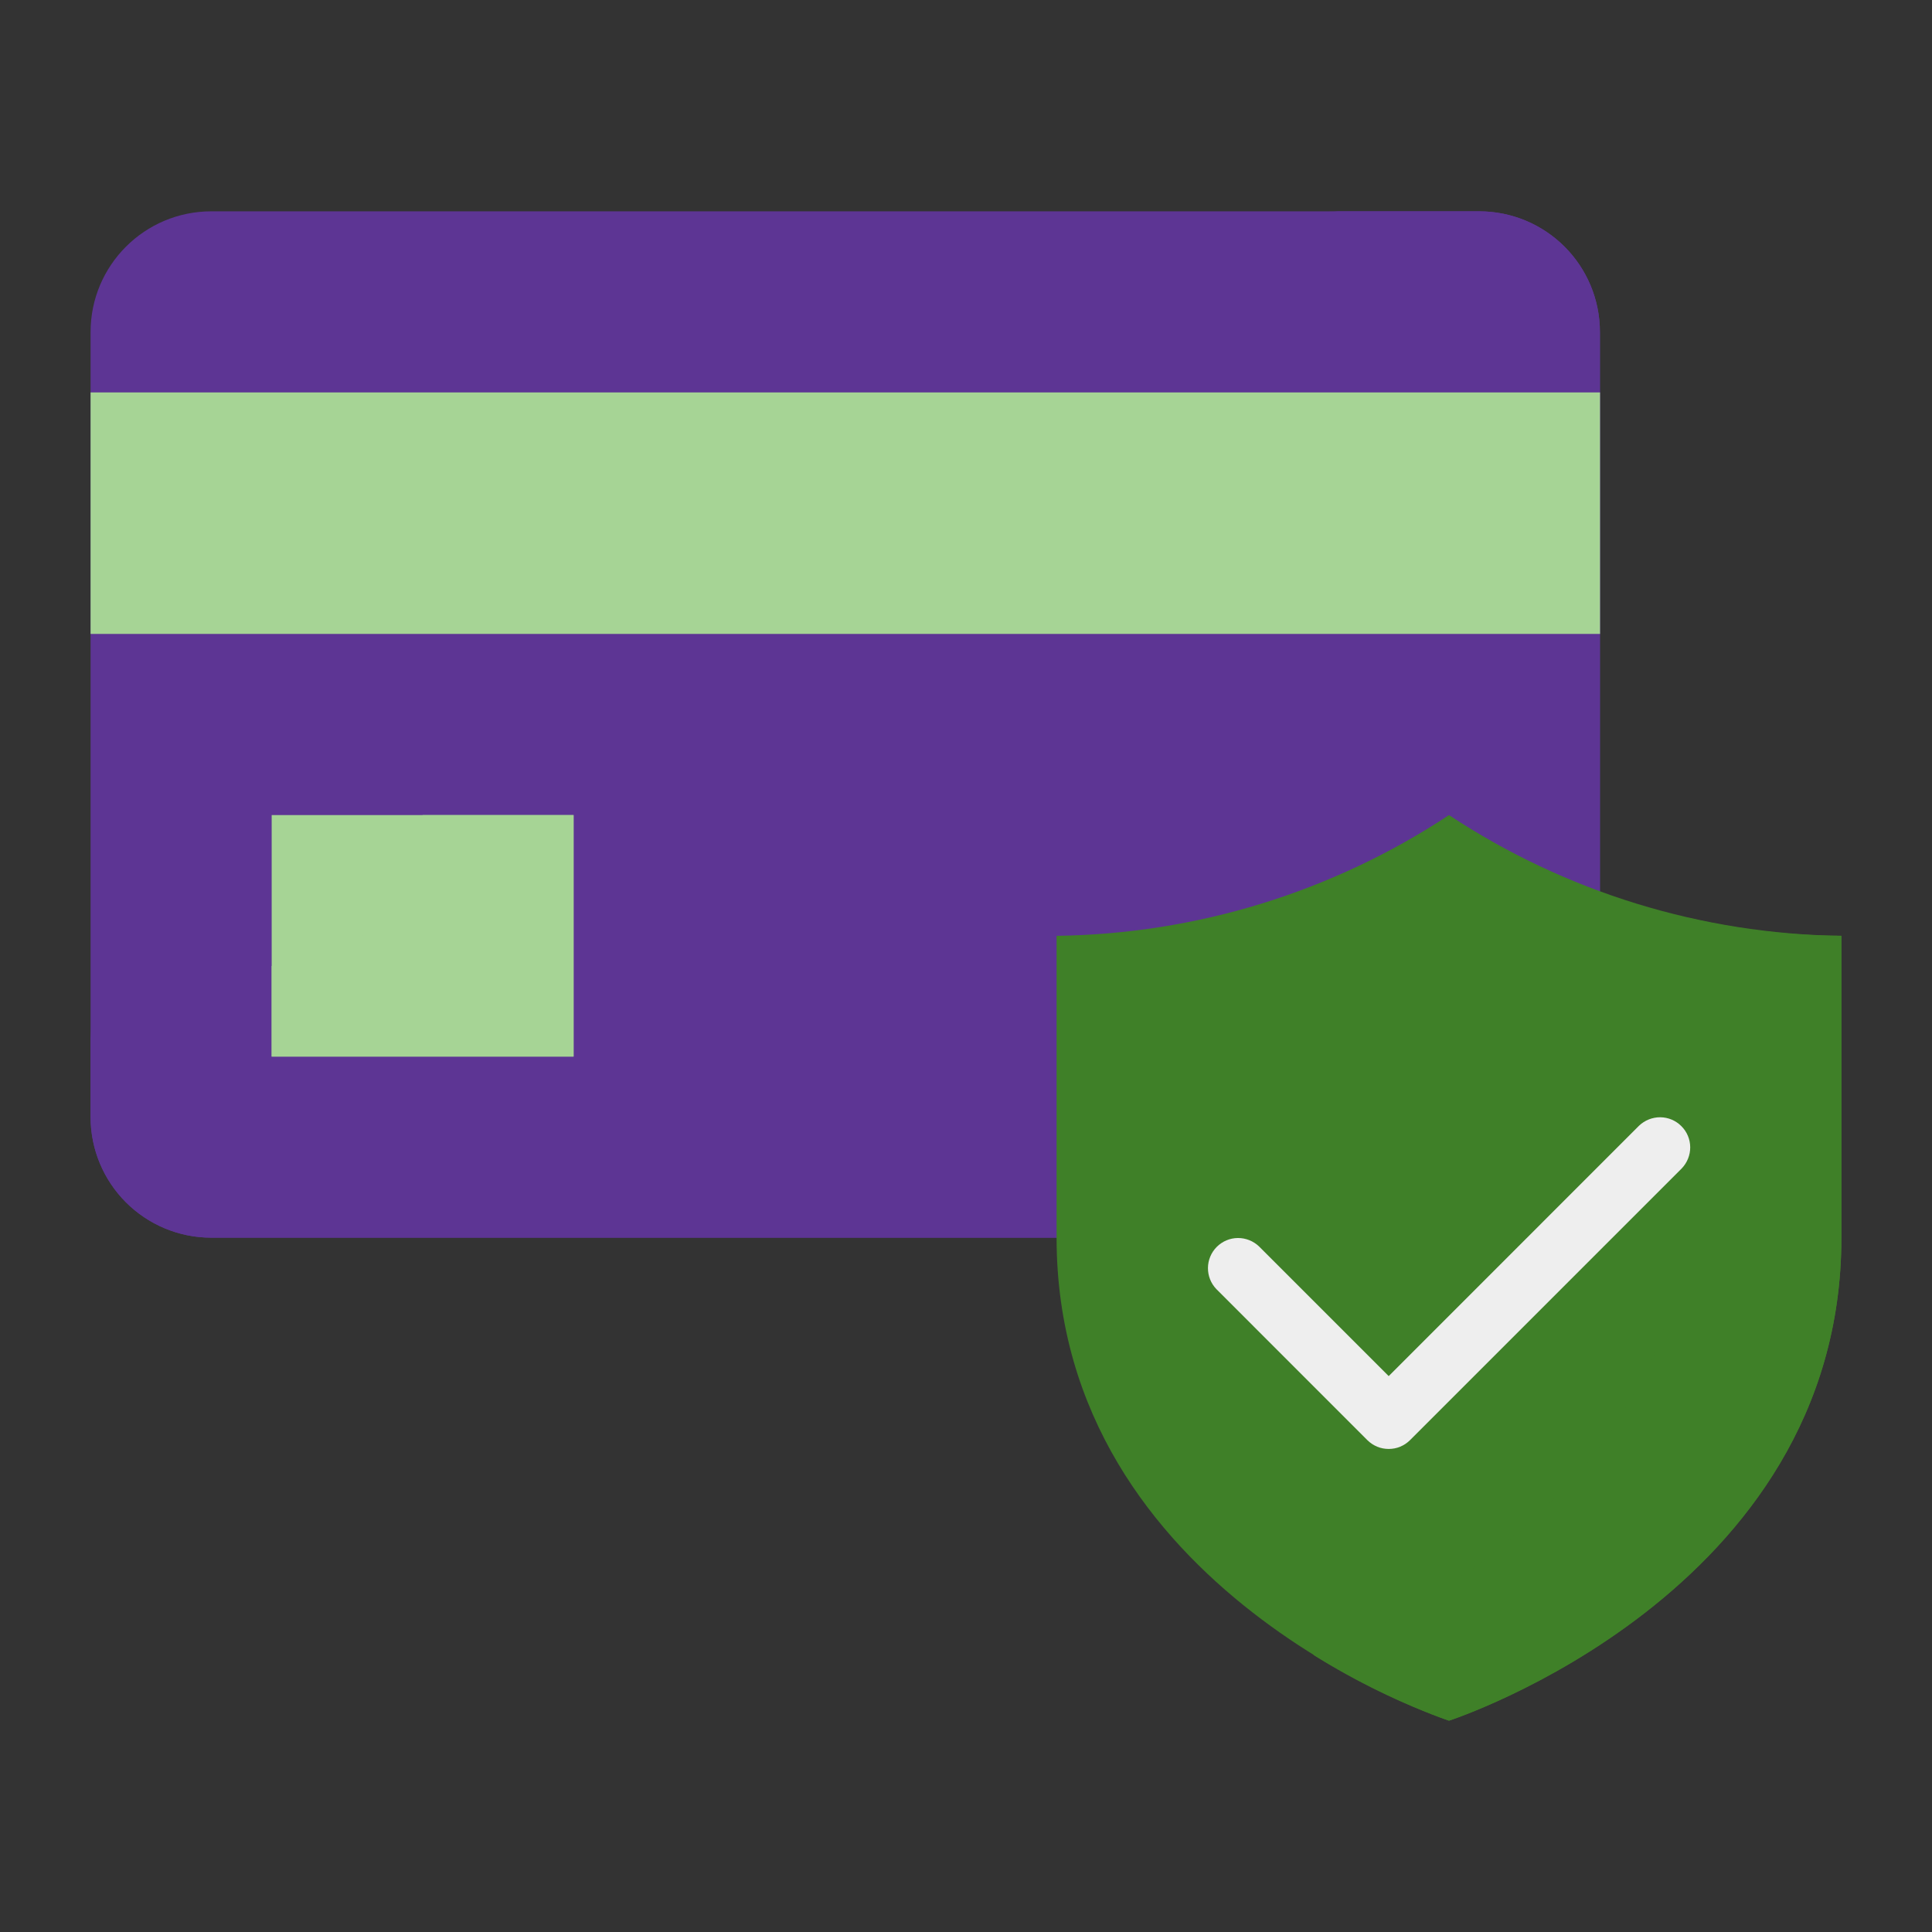 <svg width="34" height="34" viewBox="0 0 34 34" fill="none" xmlns="http://www.w3.org/2000/svg">
<rect x="0" y="0" width="34" height="34" fill="#333333" stroke="none"/>
<path d="M26.031 3.719H3.719C2.545 3.719 1.594 4.67 1.594 5.844V19.656C1.594 20.83 2.545 21.781 3.719 21.781H26.031C27.205 21.781 28.156 20.83 28.156 19.656V5.844C28.156 4.67 27.205 3.719 26.031 3.719Z" fill="#5D3594"/>
<path d="M1.594 6.906H28.156V11.156H1.594V6.906Z" fill="#A6D495"/>
<path d="M4.781 14.344H10.094V18.594H4.781V14.344Z" fill="#A6D495"/>
<path d="M26.031 3.719H23.375C23.939 3.719 24.479 3.943 24.878 4.341C25.276 4.74 25.5 5.28 25.5 5.844V18.062C25.5 18.626 25.276 19.167 24.878 19.565C24.479 19.964 23.939 20.188 23.375 20.188H3.719C3.155 20.188 2.615 19.964 2.216 19.565C1.818 19.167 1.594 18.626 1.594 18.062V19.656C1.594 20.22 1.818 20.76 2.216 21.159C2.615 21.557 3.155 21.781 3.719 21.781H26.031C26.595 21.781 27.135 21.557 27.534 21.159C27.932 20.76 28.156 20.22 28.156 19.656V5.844C28.156 5.28 27.932 4.74 27.534 4.341C27.135 3.943 26.595 3.719 26.031 3.719Z" fill="#5D3594"/>
<path d="M25.5 6.906H28.156V11.156H25.5V6.906Z" fill="#A6D495"/>
<path d="M10.094 14.344V18.594H4.781V17C5.13 17 5.475 16.931 5.798 16.798C6.12 16.664 6.413 16.469 6.66 16.222C6.906 15.975 7.102 15.682 7.235 15.36C7.369 15.038 7.438 14.693 7.438 14.344H10.094Z" fill="#A6D495"/>
<path d="M25.5 14.344C23.449 15.699 21.052 16.437 18.594 16.469V21.781C18.594 28.043 25.5 30.281 25.5 30.281C25.5 30.281 32.406 28.043 32.406 21.781V16.469C29.948 16.437 27.551 15.699 25.5 14.344Z" fill="#3F8028"/>
<path d="M32.405 16.468V21.781C32.405 28.044 25.499 30.281 25.499 30.281C24.664 29.982 23.864 29.594 23.113 29.123C24.388 28.629 29.749 26.233 29.749 20.718V16.16C30.619 16.363 31.511 16.466 32.405 16.468Z" fill="#3F8028"/>
<path d="M24.439 25.499C24.369 25.499 24.3 25.486 24.235 25.459C24.171 25.432 24.113 25.393 24.063 25.344L21.407 22.687C21.31 22.587 21.257 22.453 21.258 22.314C21.259 22.174 21.315 22.041 21.413 21.943C21.512 21.844 21.645 21.788 21.784 21.787C21.924 21.786 22.058 21.84 22.158 21.936L24.439 24.217L28.844 19.811C28.945 19.715 29.079 19.661 29.218 19.662C29.357 19.663 29.491 19.719 29.589 19.818C29.688 19.916 29.744 20.049 29.745 20.189C29.746 20.328 29.692 20.462 29.596 20.562L24.814 25.344C24.765 25.393 24.707 25.432 24.642 25.459C24.578 25.486 24.509 25.499 24.439 25.499Z" fill="#EEEEEE"/>
</svg>
